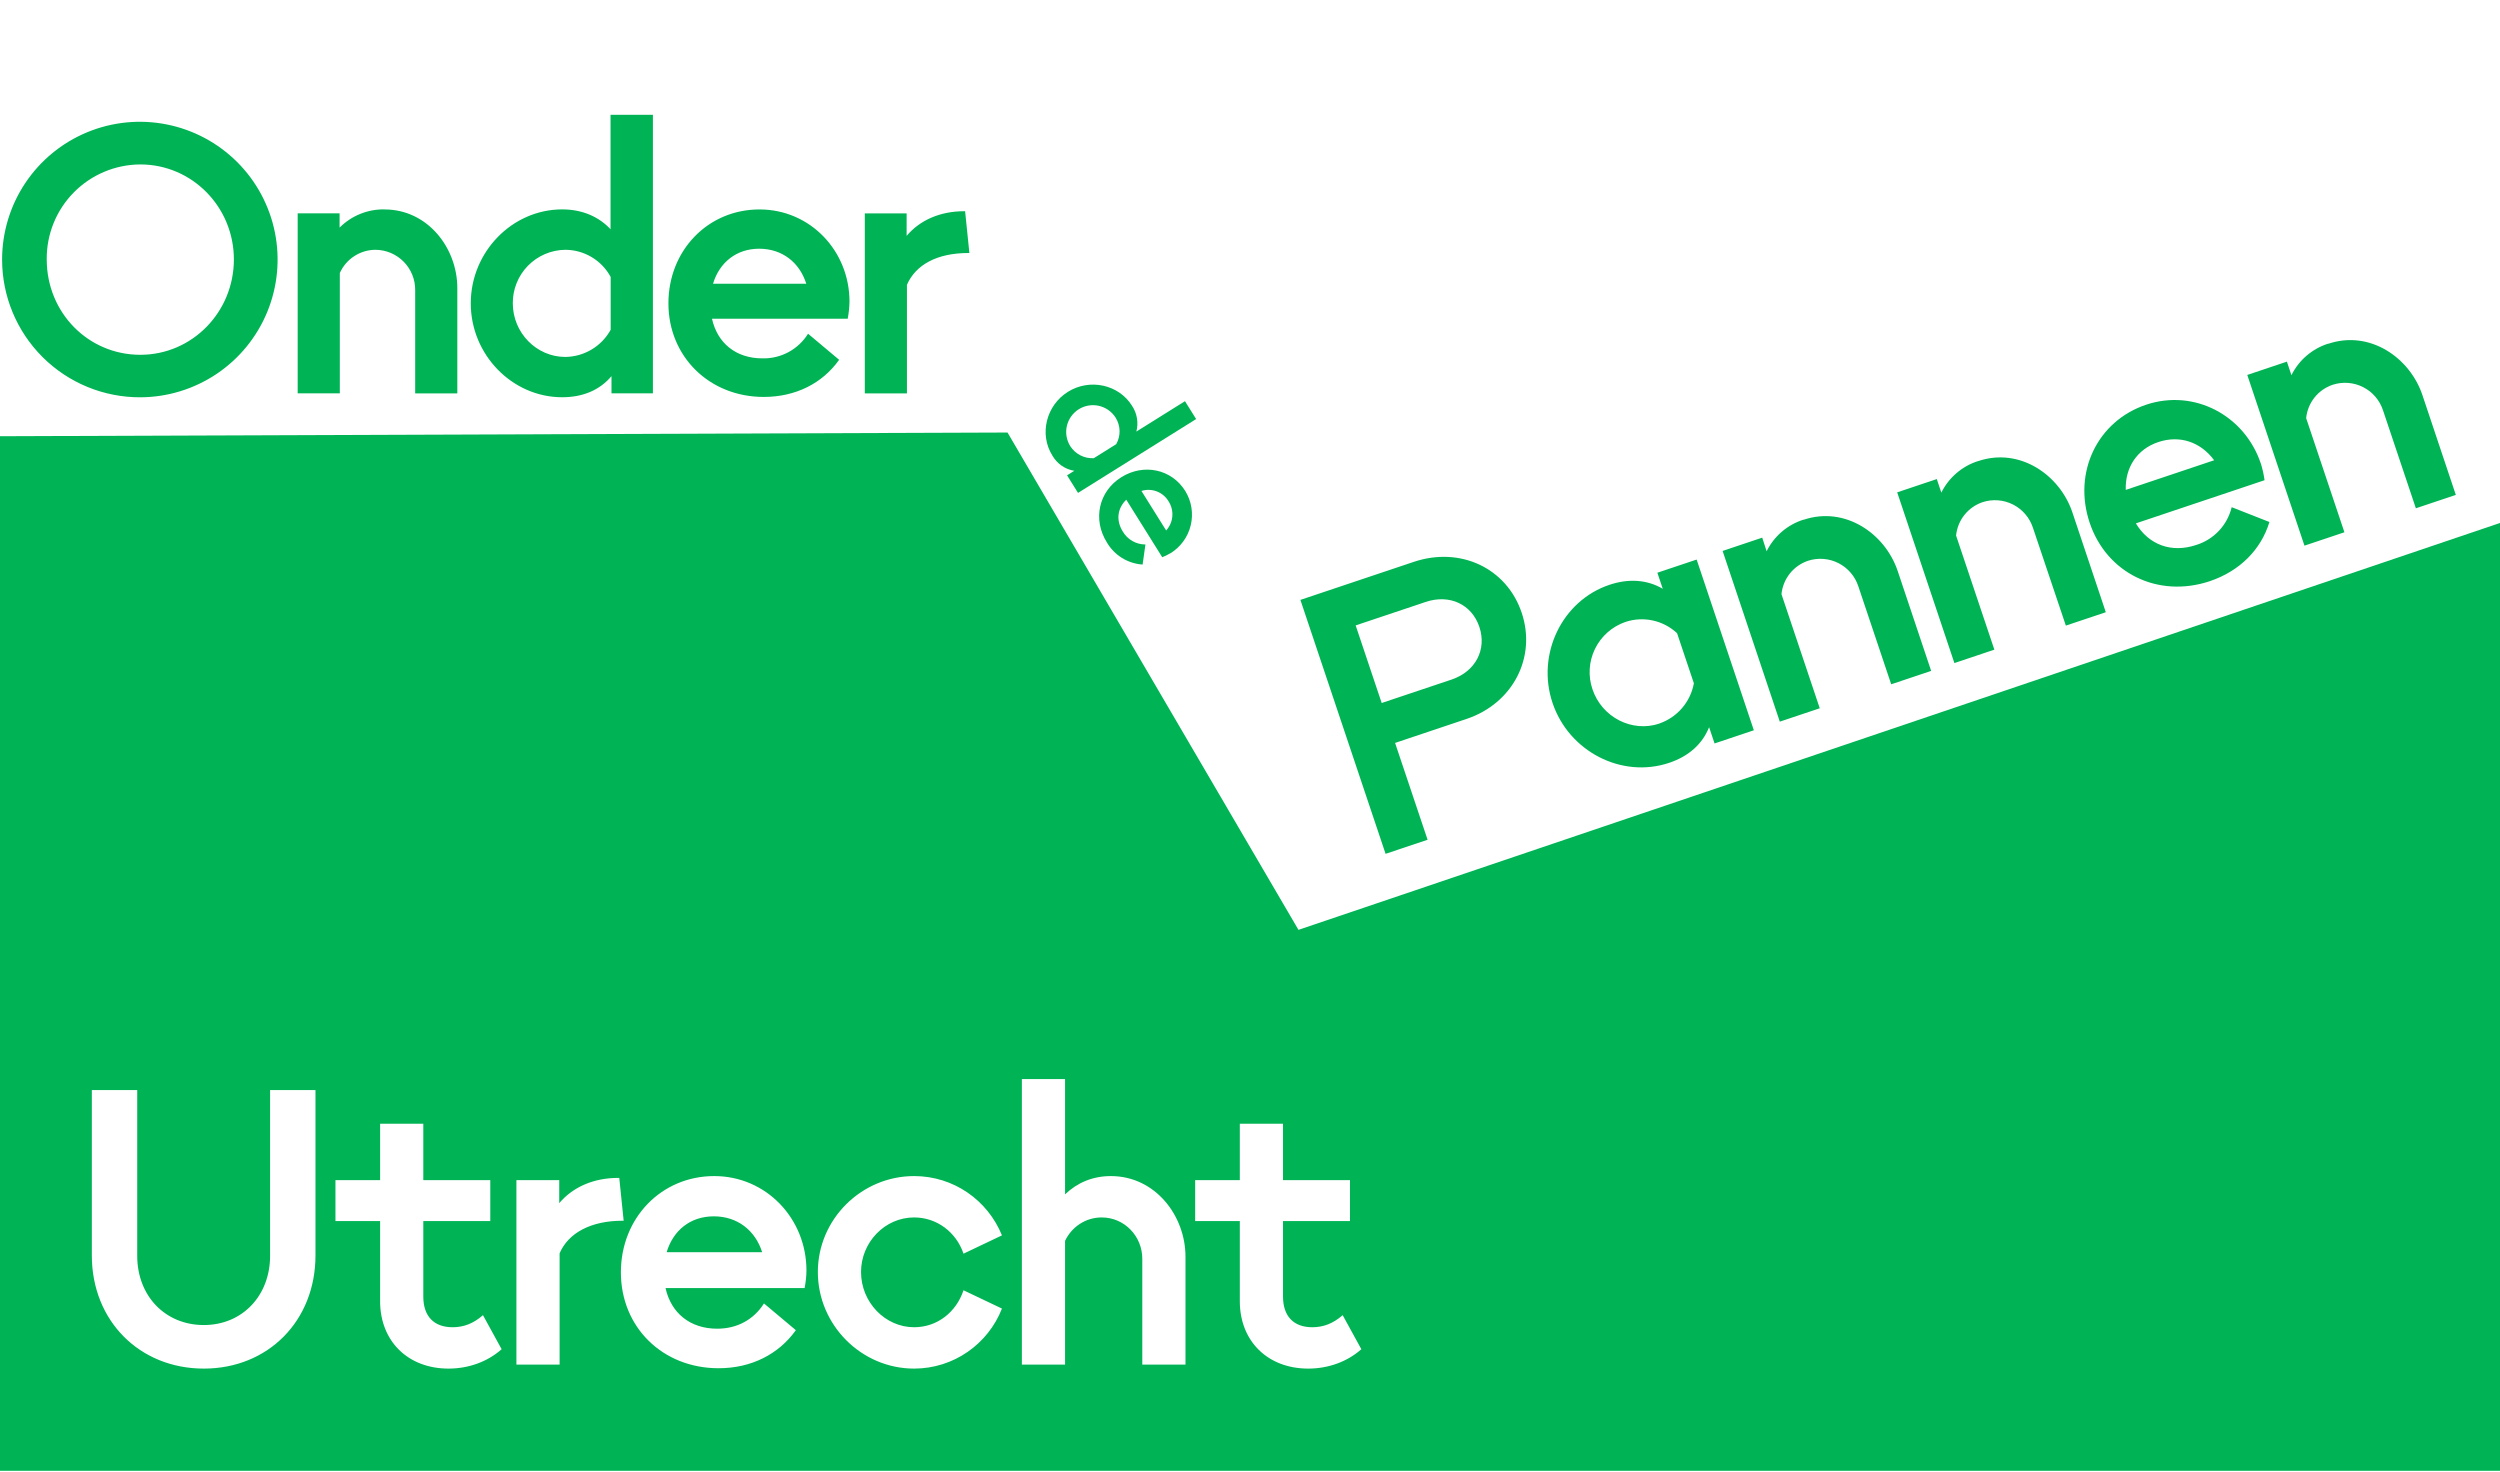 <svg width="980" height="577" viewBox="0 0 980 577" fill="none" xmlns="http://www.w3.org/2000/svg">
<path d="M55 155.74C65.672 155.704 76.095 152.507 84.951 146.552C93.808 140.597 100.701 132.151 104.761 122.28C108.82 112.41 109.864 101.558 107.76 91.095C105.656 80.632 100.499 71.027 92.94 63.493C85.381 55.959 75.759 50.834 65.289 48.765C54.819 46.696 43.97 47.776 34.114 51.868C24.257 55.96 15.834 62.882 9.908 71.758C3.983 80.634 0.82 91.067 0.82 101.74C0.82 108.847 2.223 115.883 4.948 122.447C7.673 129.01 11.666 134.971 16.7 139.988C21.733 145.004 27.707 148.978 34.28 151.681C40.852 154.384 47.893 155.764 55 155.74ZM55 139.08C34.56 139.08 18.32 122.56 18.32 101.7C18.267 96.842 19.176 92.022 20.994 87.516C22.811 83.011 25.502 78.909 28.911 75.448C32.321 71.987 36.381 69.234 40.858 67.348C45.336 65.462 50.142 64.481 55 64.46C75.3 64.46 91.68 81.12 91.68 101.7C91.68 122.28 75.39 139.08 55 139.08ZM150.76 82.08C147.49 82.022 144.243 82.624 141.212 83.851C138.18 85.078 135.428 86.904 133.12 89.22V83.62H116.69V154.18H133.21V107.02C134.42 104.317 136.385 102.02 138.869 100.406C141.352 98.792 144.248 97.929 147.21 97.92C149.27 97.936 151.306 98.358 153.203 99.162C155.1 99.966 156.819 101.136 158.262 102.606C159.706 104.075 160.845 105.815 161.616 107.726C162.386 109.636 162.771 111.68 162.75 113.74V154.2H179.27V112.9C179.27 97.36 167.79 82.1 150.71 82.1L150.76 82.08ZM239.38 89.92C234.76 84.92 228.18 82.08 220.38 82.08C200.78 82.08 184.54 98.74 184.54 118.9C184.54 139.06 200.78 155.72 220.38 155.72C228.5 155.72 235.08 152.92 239.7 147.46V154.18H255.94V45H239.33V89.94L239.38 89.92ZM221.6 139.92C210.26 139.92 201.02 130.4 201.02 118.92C200.967 113.407 203.104 108.098 206.963 104.16C210.822 100.223 216.087 97.978 221.6 97.92C225.246 97.931 228.822 98.925 231.951 100.798C235.08 102.67 237.647 105.352 239.38 108.56V129.28C237.623 132.468 235.051 135.133 231.928 137.002C228.804 138.872 225.24 139.878 221.6 139.92ZM333 118.22C333 98.34 317.6 82.1 297.72 82.1C277.56 82.1 262.02 98.1 262.02 118.92C262.02 139.74 278.02 155.6 299.4 155.6C311.86 155.6 322.4 150.28 328.94 141.04L316.76 130.82C314.874 133.852 312.228 136.339 309.085 138.033C305.941 139.727 302.41 140.571 298.84 140.48C288.48 140.48 281.2 134.48 279.1 124.94H332.3C332.726 122.724 332.961 120.476 333 118.22ZM297.58 97.5C306.58 97.5 313.4 102.82 316.06 111.22H279.51C282.03 102.82 288.75 97.5 297.57 97.5H297.58ZM378.36 82.8H377.94C368.56 82.8 360.58 86.3 355.4 92.46V83.64H339V154.2H355.52V111.64C359.02 103.64 367.52 99.18 379.6 99.18H380L378.32 82.8H378.36Z" fill="#00B455"/>
<path d="M445.454 169.179C445.901 167.461 445.979 165.669 445.682 163.919C445.385 162.169 444.72 160.502 443.731 159.029C438.535 150.719 427.168 148.25 418.621 153.594C410.074 158.938 407.315 170.239 412.511 178.548C413.404 180.133 414.643 181.496 416.136 182.535C417.629 183.574 419.337 184.263 421.134 184.55L418.285 186.331L422.589 193.216L468.885 164.271L464.506 157.267L445.454 169.179ZM419.543 174.895C418.067 172.533 417.589 169.682 418.215 166.969C418.84 164.255 420.519 161.901 422.88 160.425C425.241 158.949 428.092 158.471 430.806 159.097C433.519 159.722 435.873 161.4 437.349 163.762C438.311 165.311 438.837 167.09 438.873 168.913C438.909 170.736 438.452 172.535 437.551 174.12L428.767 179.612C426.95 179.713 425.138 179.329 423.517 178.5C421.897 177.671 420.525 176.427 419.543 174.895ZM458.653 216.982C460.666 215.772 462.418 214.175 463.809 212.283C465.2 210.391 466.201 208.242 466.756 205.961C467.31 203.679 467.407 201.31 467.039 198.991C466.672 196.672 465.848 194.449 464.615 192.45C459.271 183.903 448.369 181.556 439.542 187.075C430.715 192.594 428.232 203.581 433.9 212.645C435.351 215.121 437.385 217.205 439.826 218.715C442.267 220.225 445.039 221.115 447.903 221.309L449.007 213.437C447.215 213.44 445.453 212.974 443.897 212.084C442.341 211.195 441.046 209.912 440.14 208.366C437.394 203.974 438.008 199.297 441.496 195.878L455.598 218.432C456.65 218.026 457.665 217.529 458.632 216.948L458.653 216.982ZM458.049 196.473C459.19 198.216 459.719 200.289 459.553 202.366C459.387 204.443 458.535 206.405 457.131 207.944L447.445 192.453C449.402 191.835 451.51 191.893 453.431 192.617C455.351 193.342 456.972 194.691 458.033 196.447L458.049 196.473Z" fill="#00B455"/>
<path d="M509.754 235.157L543.146 334.701L559.612 329.182L546.871 291.227L574.879 281.827C593.063 275.722 602.376 257.688 596.494 240.173C590.613 222.658 572.405 214.141 554.222 220.246L509.754 235.157ZM541.615 275.559L531.421 245.163L558.899 235.953C568.191 232.833 576.913 236.842 579.906 245.738C582.898 254.635 578.385 263.228 569.075 266.372L541.597 275.583L541.615 275.559ZM651.786 230.803C645.718 227.225 638.461 226.708 630.893 229.249C612.305 235.475 602.196 256.464 608.589 275.528C614.982 294.591 635.694 305.268 654.282 299.042C661.979 296.462 667.313 291.702 669.967 285.064L672.109 291.431L687.505 286.27L665.086 219.347L649.69 224.507L651.778 230.747L651.786 230.803ZM650.491 283.639C639.739 287.25 627.952 281.161 624.269 270.255C622.471 265.041 622.817 259.327 625.231 254.368C627.645 249.41 631.93 245.613 637.143 243.813C640.604 242.654 644.314 242.451 647.881 243.225C651.448 243.999 654.74 245.722 657.41 248.211L663.999 267.847C663.348 271.429 661.758 274.774 659.391 277.54C657.024 280.306 653.965 282.394 650.527 283.591L650.491 283.639ZM706.959 203.71C703.842 204.696 700.956 206.301 698.474 208.429C695.992 210.556 693.964 213.163 692.513 216.092L690.795 210.757L675.263 215.966L697.682 282.89L713.344 277.641L698.339 232.915C698.629 229.966 699.762 227.163 701.604 224.842C703.446 222.521 705.917 220.781 708.723 219.828C710.681 219.187 712.746 218.939 714.8 219.098C716.854 219.258 718.857 219.821 720.693 220.756C722.529 221.69 724.162 222.979 725.499 224.546C726.836 226.114 727.85 227.93 728.484 229.89L741.352 268.242L757.014 262.993L743.907 223.861C738.975 209.126 723.241 198.302 707.035 203.742L706.959 203.71ZM775.46 180.725C772.341 181.711 769.453 183.316 766.968 185.444C764.483 187.572 762.453 190.179 760.999 193.109L759.227 187.796L743.701 192.997L766.121 259.921L781.789 254.665L766.784 209.938C767.07 206.99 768.201 204.188 770.04 201.867C771.88 199.547 774.35 197.806 777.154 196.853C779.112 196.214 781.176 195.967 783.23 196.127C785.284 196.286 787.286 196.849 789.121 197.782C790.957 198.716 792.591 200.003 793.929 201.568C795.268 203.134 796.284 204.948 796.921 206.907L809.815 245.241L825.477 239.992L812.376 200.853C807.43 186.119 791.702 175.287 775.504 180.733L775.46 180.725ZM886.227 181.668C879.907 162.822 860.141 152.319 841.289 158.646C822.178 165.053 812.517 185.129 819.148 204.909C825.778 224.689 845.947 234.607 866.241 227.826C878.003 223.836 886.314 215.484 889.614 204.627L874.817 198.813C873.987 202.273 872.27 205.459 869.836 208.055C867.402 210.651 864.334 212.57 860.934 213.622C851.11 216.917 842.257 213.498 837.265 205.162L887.699 188.244C887.403 186.006 886.912 183.798 886.231 181.646L886.227 181.668ZM846.051 173.291C854.554 170.44 862.731 173.326 867.941 180.424L833.297 192.04C833.008 183.276 837.699 176.093 846.051 173.291ZM912.696 134.694C909.577 135.678 906.69 137.282 904.206 139.408C901.723 141.535 899.694 144.141 898.241 147.07L896.463 141.765L880.931 146.974L903.35 213.898L919.012 208.649L904.013 163.915C904.299 160.967 905.431 158.164 907.272 155.844C909.113 153.523 911.585 151.785 914.391 150.836C916.349 150.196 918.414 149.948 920.468 150.106C922.522 150.265 924.525 150.828 926.361 151.761C928.197 152.695 929.831 153.982 931.169 155.549C932.507 157.115 933.523 158.93 934.158 160.89L947.02 199.25L962.682 194.001L949.581 154.861C944.635 140.128 928.916 129.302 912.703 134.75L912.696 134.694Z" fill="#00B455"/>
<path fill-rule="evenodd" clip-rule="evenodd" d="M980 576.551H0V171.001L394.95 169.551L509 364.501L980 205V576.551ZM435.44 461.022C428.41 461.022 422.24 463.604 417.505 468.196V423H400.575V534.913H417.505V486.417C420.088 480.965 425.54 477.235 431.853 477.235C440.749 477.235 447.779 484.552 447.779 493.448V534.913H464.71V492.587C464.71 476.661 452.944 461.022 435.44 461.022ZM79.904 536.491C105.157 536.491 123.665 517.696 123.665 492.157V427.304H105.874V492.3C105.874 507.939 94.97 519.417 79.904 519.417C64.696 519.417 53.791 507.939 53.791 492.3V427.304H36V492.157C36 517.696 54.652 536.491 79.904 536.491ZM189.321 515.543C185.591 518.843 181.717 520.278 177.412 520.278C170.095 520.278 165.934 515.974 165.934 508.226V478.67H192.191V462.6H165.934V440.504H149.004V462.6H131.499V478.67H149.004V510.091C149.004 525.73 159.908 536.491 175.834 536.491C183.725 536.491 191.186 533.765 196.638 528.887L189.321 515.543ZM219.222 471.639C224.53 465.326 232.709 461.739 242.322 461.739H242.752L244.474 478.526H244.043C231.704 478.526 222.809 483.261 219.365 491.296V534.913H202.435V462.6H219.222V471.639ZM316.13 498.039C316.13 477.665 300.347 461.022 279.974 461.022C259.313 461.022 243.387 477.378 243.387 498.757C243.387 520.278 259.743 536.348 281.695 536.348C294.465 536.348 305.226 530.896 311.969 521.426L299.487 510.952C295.469 517.265 289.013 520.852 281.121 520.852C270.504 520.852 263.043 514.683 260.891 504.926H315.413C315.843 502.63 316.13 500.048 316.13 498.039ZM279.83 476.804C289.013 476.804 296.043 482.257 298.769 490.865H261.321C263.904 482.257 270.647 476.804 279.83 476.804ZM392.765 512.961C387.313 526.878 373.826 536.491 358.331 536.491C337.67 536.491 320.596 519.417 320.596 498.613C320.596 477.952 337.67 461.022 358.331 461.022C373.826 461.022 387.17 470.491 392.765 484.265L377.7 491.439C374.831 482.974 367.226 477.235 358.331 477.235C346.852 477.235 337.526 486.991 337.526 498.613C337.526 510.522 346.996 520.278 358.331 520.278C367.37 520.278 374.831 514.396 377.7 505.787L392.765 512.961ZM514.418 520.278C518.722 520.278 522.596 518.843 526.327 515.543L533.644 528.887C528.192 533.765 520.731 536.491 512.84 536.491C496.914 536.491 486.009 525.73 486.009 510.091V478.67H468.505V462.6H486.009V440.504H502.94V462.6H529.196V478.67H502.94V508.226C502.94 515.974 507.101 520.278 514.418 520.278Z" fill="#00B455"/>
</svg>
